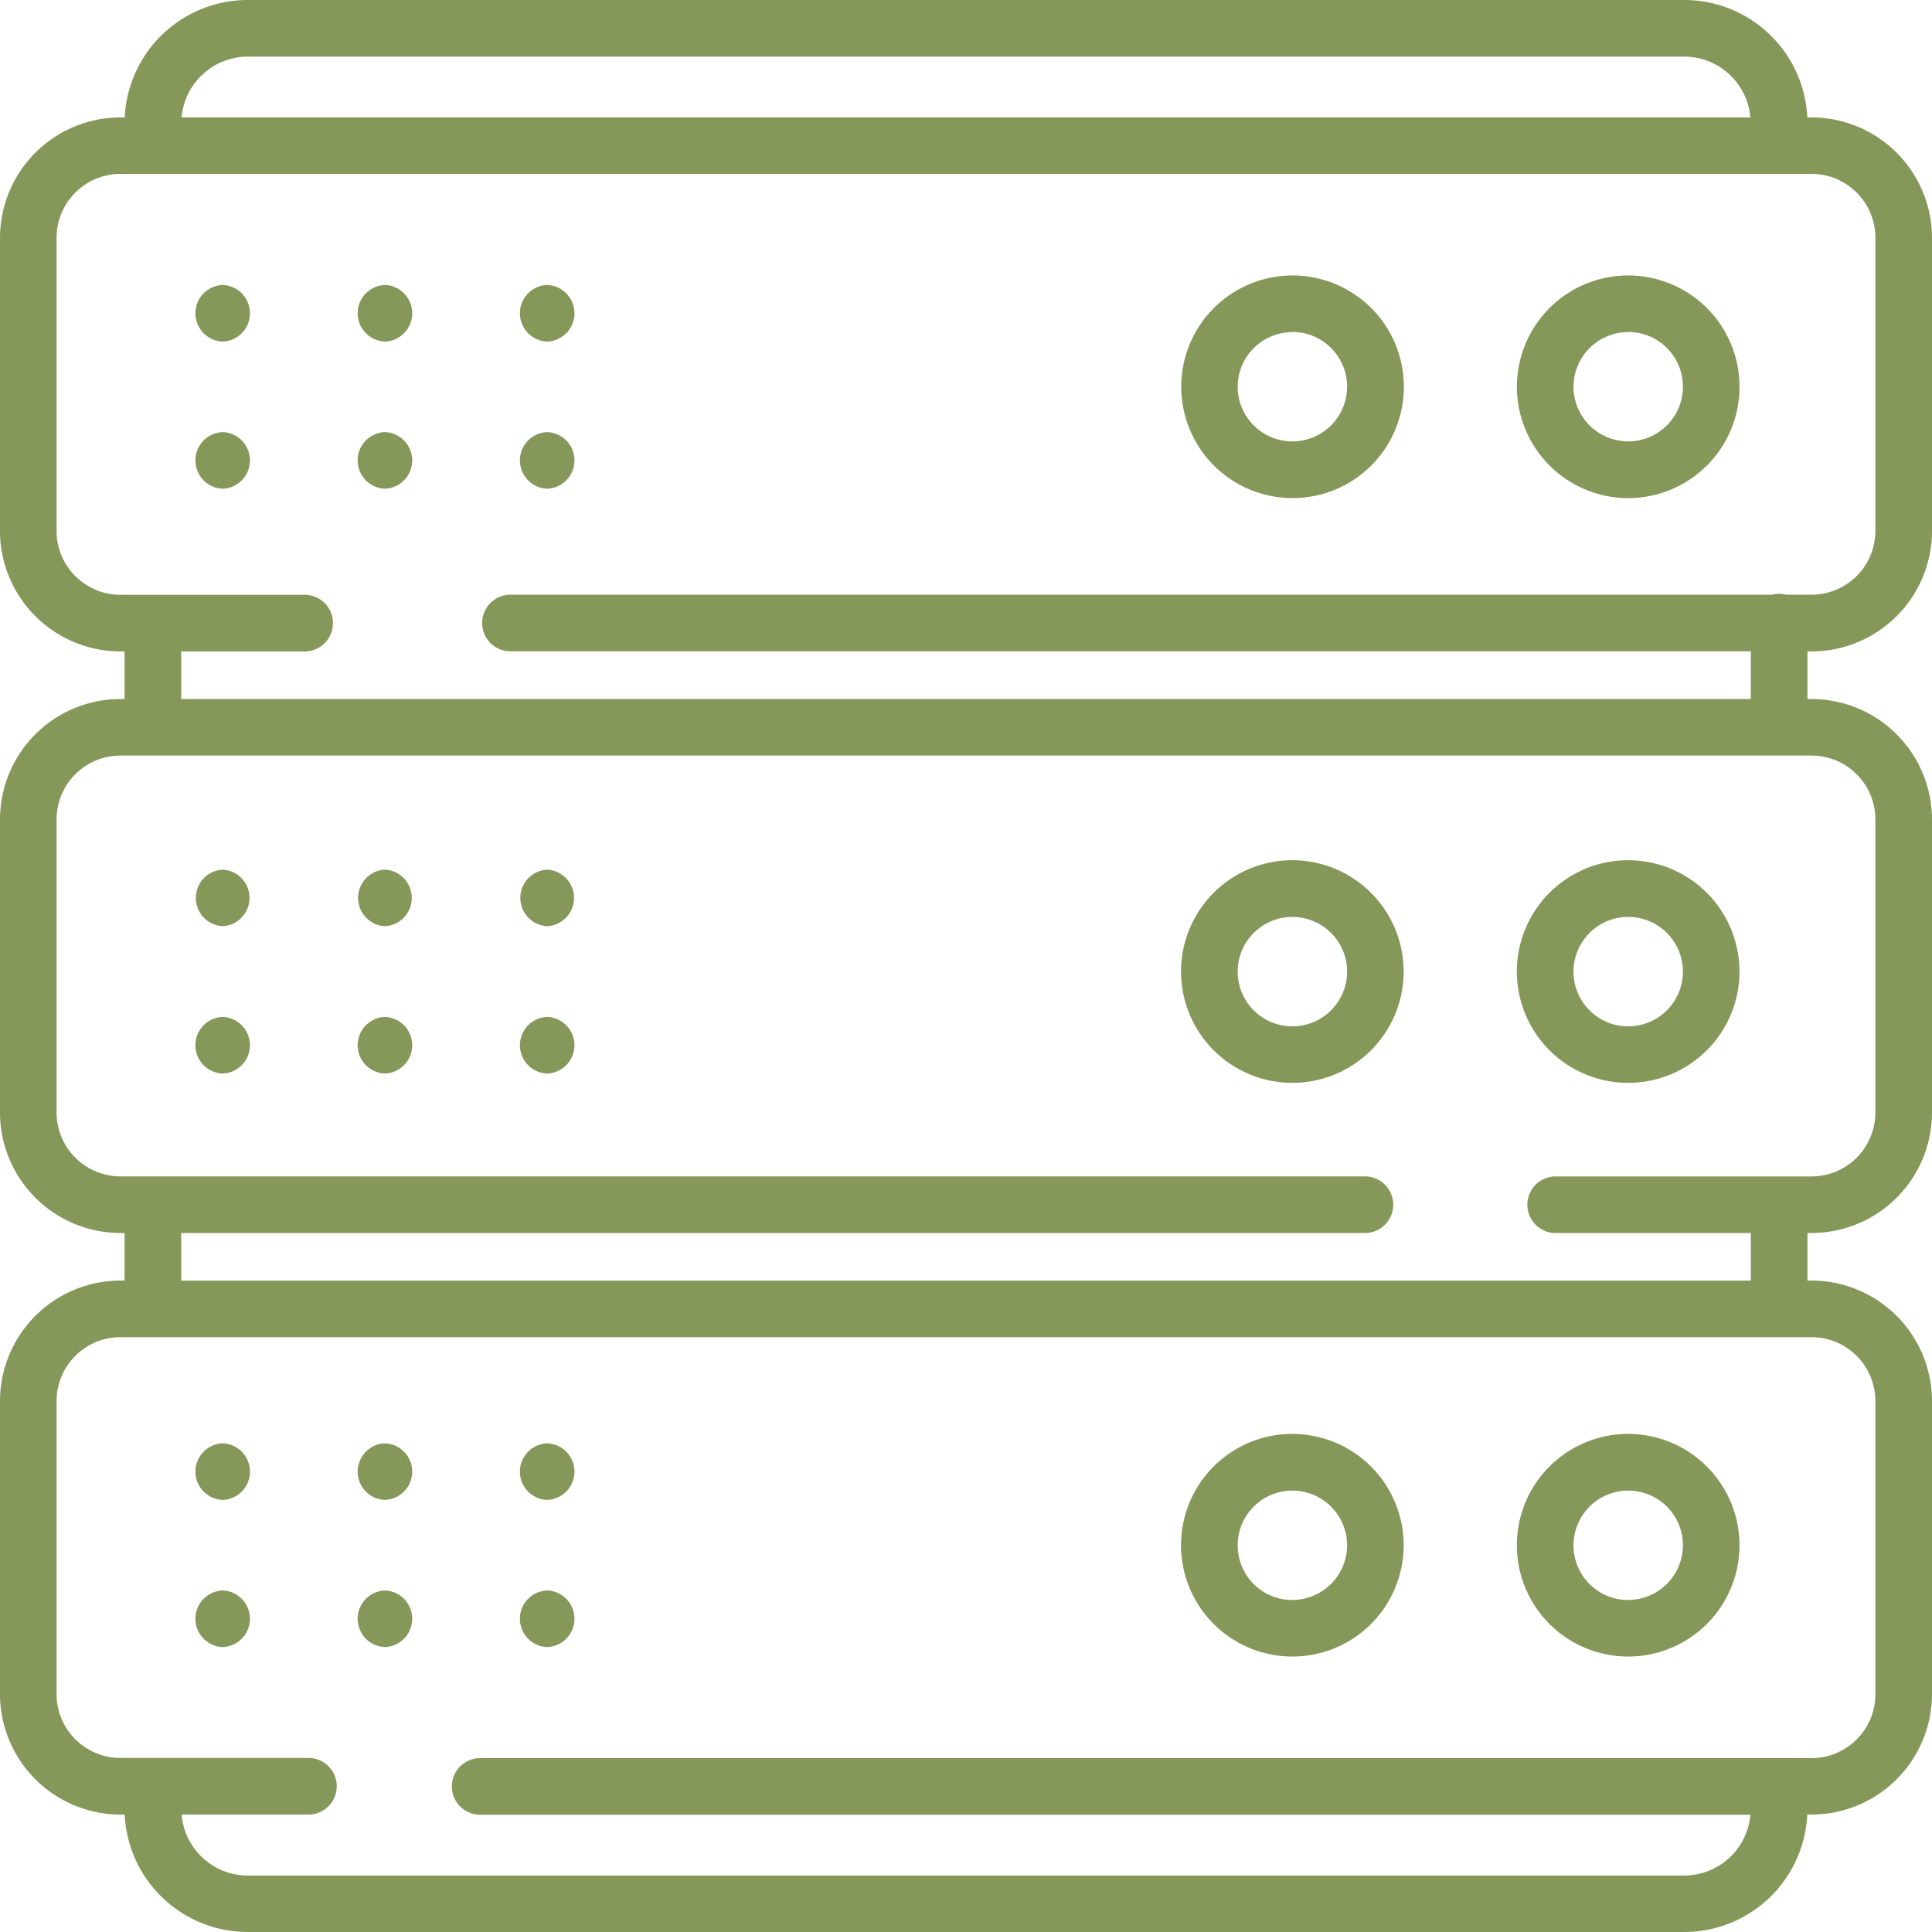 <svg xmlns="http://www.w3.org/2000/svg" width="50" height="50" viewBox="0 0 50 50"><defs><style>.a{fill:#85985a;}</style></defs><g transform="translate(0)"><path class="a" d="M46.882,16.859A3.121,3.121,0,0,0,50,13.742V6.157a3.121,3.121,0,0,0-3.117-3.118h-.11A3.189,3.189,0,0,0,43.591,0H6.409A3.189,3.189,0,0,0,3.228,3.039h-.11A3.121,3.121,0,0,0,0,6.157v7.585a3.121,3.121,0,0,0,3.117,3.117h.106V18.09H3.117A3.121,3.121,0,0,0,0,21.208v7.585A3.121,3.121,0,0,0,3.117,31.91h.106v1.231H3.117A3.121,3.121,0,0,0,0,36.259v7.585a3.121,3.121,0,0,0,3.117,3.117h.11A3.189,3.189,0,0,0,6.409,50H43.591a3.189,3.189,0,0,0,3.181-3.039h.11A3.121,3.121,0,0,0,50,43.844V36.259a3.121,3.121,0,0,0-3.117-3.118h-.106V31.91h.106A3.121,3.121,0,0,0,50,28.793V21.208a3.121,3.121,0,0,0-3.117-3.117h-.106V16.859ZM6.409,1.465H43.591A1.722,1.722,0,0,1,45.3,3.039H4.7A1.722,1.722,0,0,1,6.409,1.465ZM48.535,36.259v7.585A1.654,1.654,0,0,1,46.883,45.5H12.4a.733.733,0,0,0,0,1.465H45.3a1.721,1.721,0,0,1-1.713,1.574H6.409A1.722,1.722,0,0,1,4.7,46.961H8.009a.733.733,0,0,0,0-1.465H3.117a1.654,1.654,0,0,1-1.653-1.653V36.259a1.654,1.654,0,0,1,1.653-1.653H46.882a1.654,1.654,0,0,1,1.653,1.653Zm0-15.051v7.585a1.655,1.655,0,0,1-1.653,1.653H40.234a.733.733,0,0,0,0,1.465h5.078v1.231H4.689V31.91H35.351a.733.733,0,0,0,0-1.465H3.117a1.655,1.655,0,0,1-1.653-1.653V21.207a1.654,1.654,0,0,1,1.653-1.653H46.882a1.654,1.654,0,0,1,1.653,1.653ZM45.311,18.09H4.689V16.859H7.911a.733.733,0,0,0,0-1.465H3.117a1.654,1.654,0,0,1-1.653-1.653V6.157A1.655,1.655,0,0,1,3.117,4.5H46.882a1.655,1.655,0,0,1,1.653,1.653v7.585a1.654,1.654,0,0,1-1.653,1.653H46.22a.713.713,0,0,0-.352,0H13.184a.733.733,0,0,0,0,1.465H45.311Zm0,0"/><path class="a" d="M52.474,382.492a.733.733,0,0,0,0,1.465A.733.733,0,0,0,52.474,382.492Zm0,0" transform="translate(-46.711 -345.139)"/><path class="a" d="M95.472,382.492a.733.733,0,0,0,0,1.465A.733.733,0,0,0,95.472,382.492Zm0,0" transform="translate(-85.51 -345.139)"/><path class="a" d="M52.474,421.492a.733.733,0,0,0,0,1.465A.733.733,0,0,0,52.474,421.492Zm0,0" transform="translate(-46.711 -380.331)"/><path class="a" d="M95.472,421.492a.733.733,0,0,0,0,1.465A.733.733,0,0,0,95.472,421.492Zm0,0" transform="translate(-85.51 -380.331)"/><path class="a" d="M138.47,382.492a.733.733,0,0,0,0,1.465A.733.733,0,0,0,138.47,382.492Zm0,0" transform="translate(-124.309 -345.139)"/><path class="a" d="M138.47,421.492a.733.733,0,0,0,0,1.465A.733.733,0,0,0,138.47,421.492Zm0,0" transform="translate(-124.309 -380.331)"/><path class="a" d="M52.474,230.5a.733.733,0,0,0,0,1.464A.733.733,0,0,0,52.474,230.5Zm0,0" transform="translate(-46.711 -207.994)"/><path class="a" d="M95.472,230.5a.733.733,0,0,0,0,1.464A.733.733,0,0,0,95.472,230.5Zm0,0" transform="translate(-85.51 -207.994)"/><path class="a" d="M52.474,269.5a.733.733,0,0,0,0,1.465A.733.733,0,0,0,52.474,269.5Zm0,0" transform="translate(-46.711 -243.182)"/><path class="a" d="M95.472,269.5a.733.733,0,0,0,0,1.465A.733.733,0,0,0,95.472,269.5Zm0,0" transform="translate(-85.51 -243.182)"/><path class="a" d="M138.47,230.5a.733.733,0,0,0,0,1.464A.733.733,0,0,0,138.47,230.5Zm0,0" transform="translate(-124.309 -207.994)"/><path class="a" d="M138.47,269.5a.733.733,0,0,0,0,1.465A.733.733,0,0,0,138.47,269.5Zm0,0" transform="translate(-124.309 -243.182)"/><path class="a" d="M52.474,75.512a.733.733,0,0,0,0,1.465A.733.733,0,0,0,52.474,75.512Zm0,0" transform="translate(-46.711 -68.137)"/><path class="a" d="M95.472,75.512a.733.733,0,0,0,0,1.465A.733.733,0,0,0,95.472,75.512Zm0,0" transform="translate(-85.51 -68.137)"/><path class="a" d="M52.474,114.508a.733.733,0,0,0,0,1.465A.733.733,0,0,0,52.474,114.508Zm0,0" transform="translate(-46.711 -103.325)"/><path class="a" d="M95.472,114.508a.733.733,0,0,0,0,1.465A.733.733,0,0,0,95.472,114.508Zm0,0" transform="translate(-85.51 -103.325)"/><path class="a" d="M138.47,76.977a.733.733,0,0,0,0-1.465A.733.733,0,0,0,138.47,76.977Zm0,0" transform="translate(-124.309 -68.137)"/><path class="a" d="M138.47,115.973a.733.733,0,0,0,0-1.465A.733.733,0,0,0,138.47,115.973Zm0,0" transform="translate(-124.309 -103.325)"/><path class="a" d="M315.877,78.773A2.881,2.881,0,1,0,313,75.892,2.884,2.884,0,0,0,315.877,78.773Zm0-4.3a1.416,1.416,0,1,1-1.416,1.416A1.418,1.418,0,0,1,315.877,74.477Zm0,0" transform="translate(-282.43 -65.882)"/><path class="a" d="M404.873,78.773a2.881,2.881,0,1,0-2.881-2.881A2.884,2.884,0,0,0,404.873,78.773Zm0-4.3a1.416,1.416,0,1,1-1.416,1.416A1.417,1.417,0,0,1,404.873,74.477Zm0,0" transform="translate(-362.735 -65.882)"/><path class="a" d="M315.877,228a2.881,2.881,0,1,0,2.88,2.88A2.884,2.884,0,0,0,315.877,228Zm0,4.3a1.416,1.416,0,1,1,1.416-1.416A1.418,1.418,0,0,1,315.877,232.3Zm0,0" transform="translate(-282.43 -205.738)"/><path class="a" d="M404.873,228a2.881,2.881,0,1,0,2.88,2.88A2.884,2.884,0,0,0,404.873,228Zm0,4.3a1.416,1.416,0,1,1,1.416-1.416A1.418,1.418,0,0,1,404.873,232.3Zm0,0" transform="translate(-362.735 -205.738)"/><path class="a" d="M315.877,379.992a2.881,2.881,0,1,0,2.88,2.881A2.884,2.884,0,0,0,315.877,379.992Zm0,4.3a1.416,1.416,0,1,1,1.416-1.416A1.417,1.417,0,0,1,315.877,384.289Zm0,0" transform="translate(-282.43 -342.883)"/><path class="a" d="M404.873,379.992a2.881,2.881,0,1,0,2.88,2.881A2.884,2.884,0,0,0,404.873,379.992Zm0,4.3a1.416,1.416,0,1,1,1.416-1.416A1.418,1.418,0,0,1,404.873,384.289Zm0,0" transform="translate(-362.735 -342.883)"/></g></svg>
